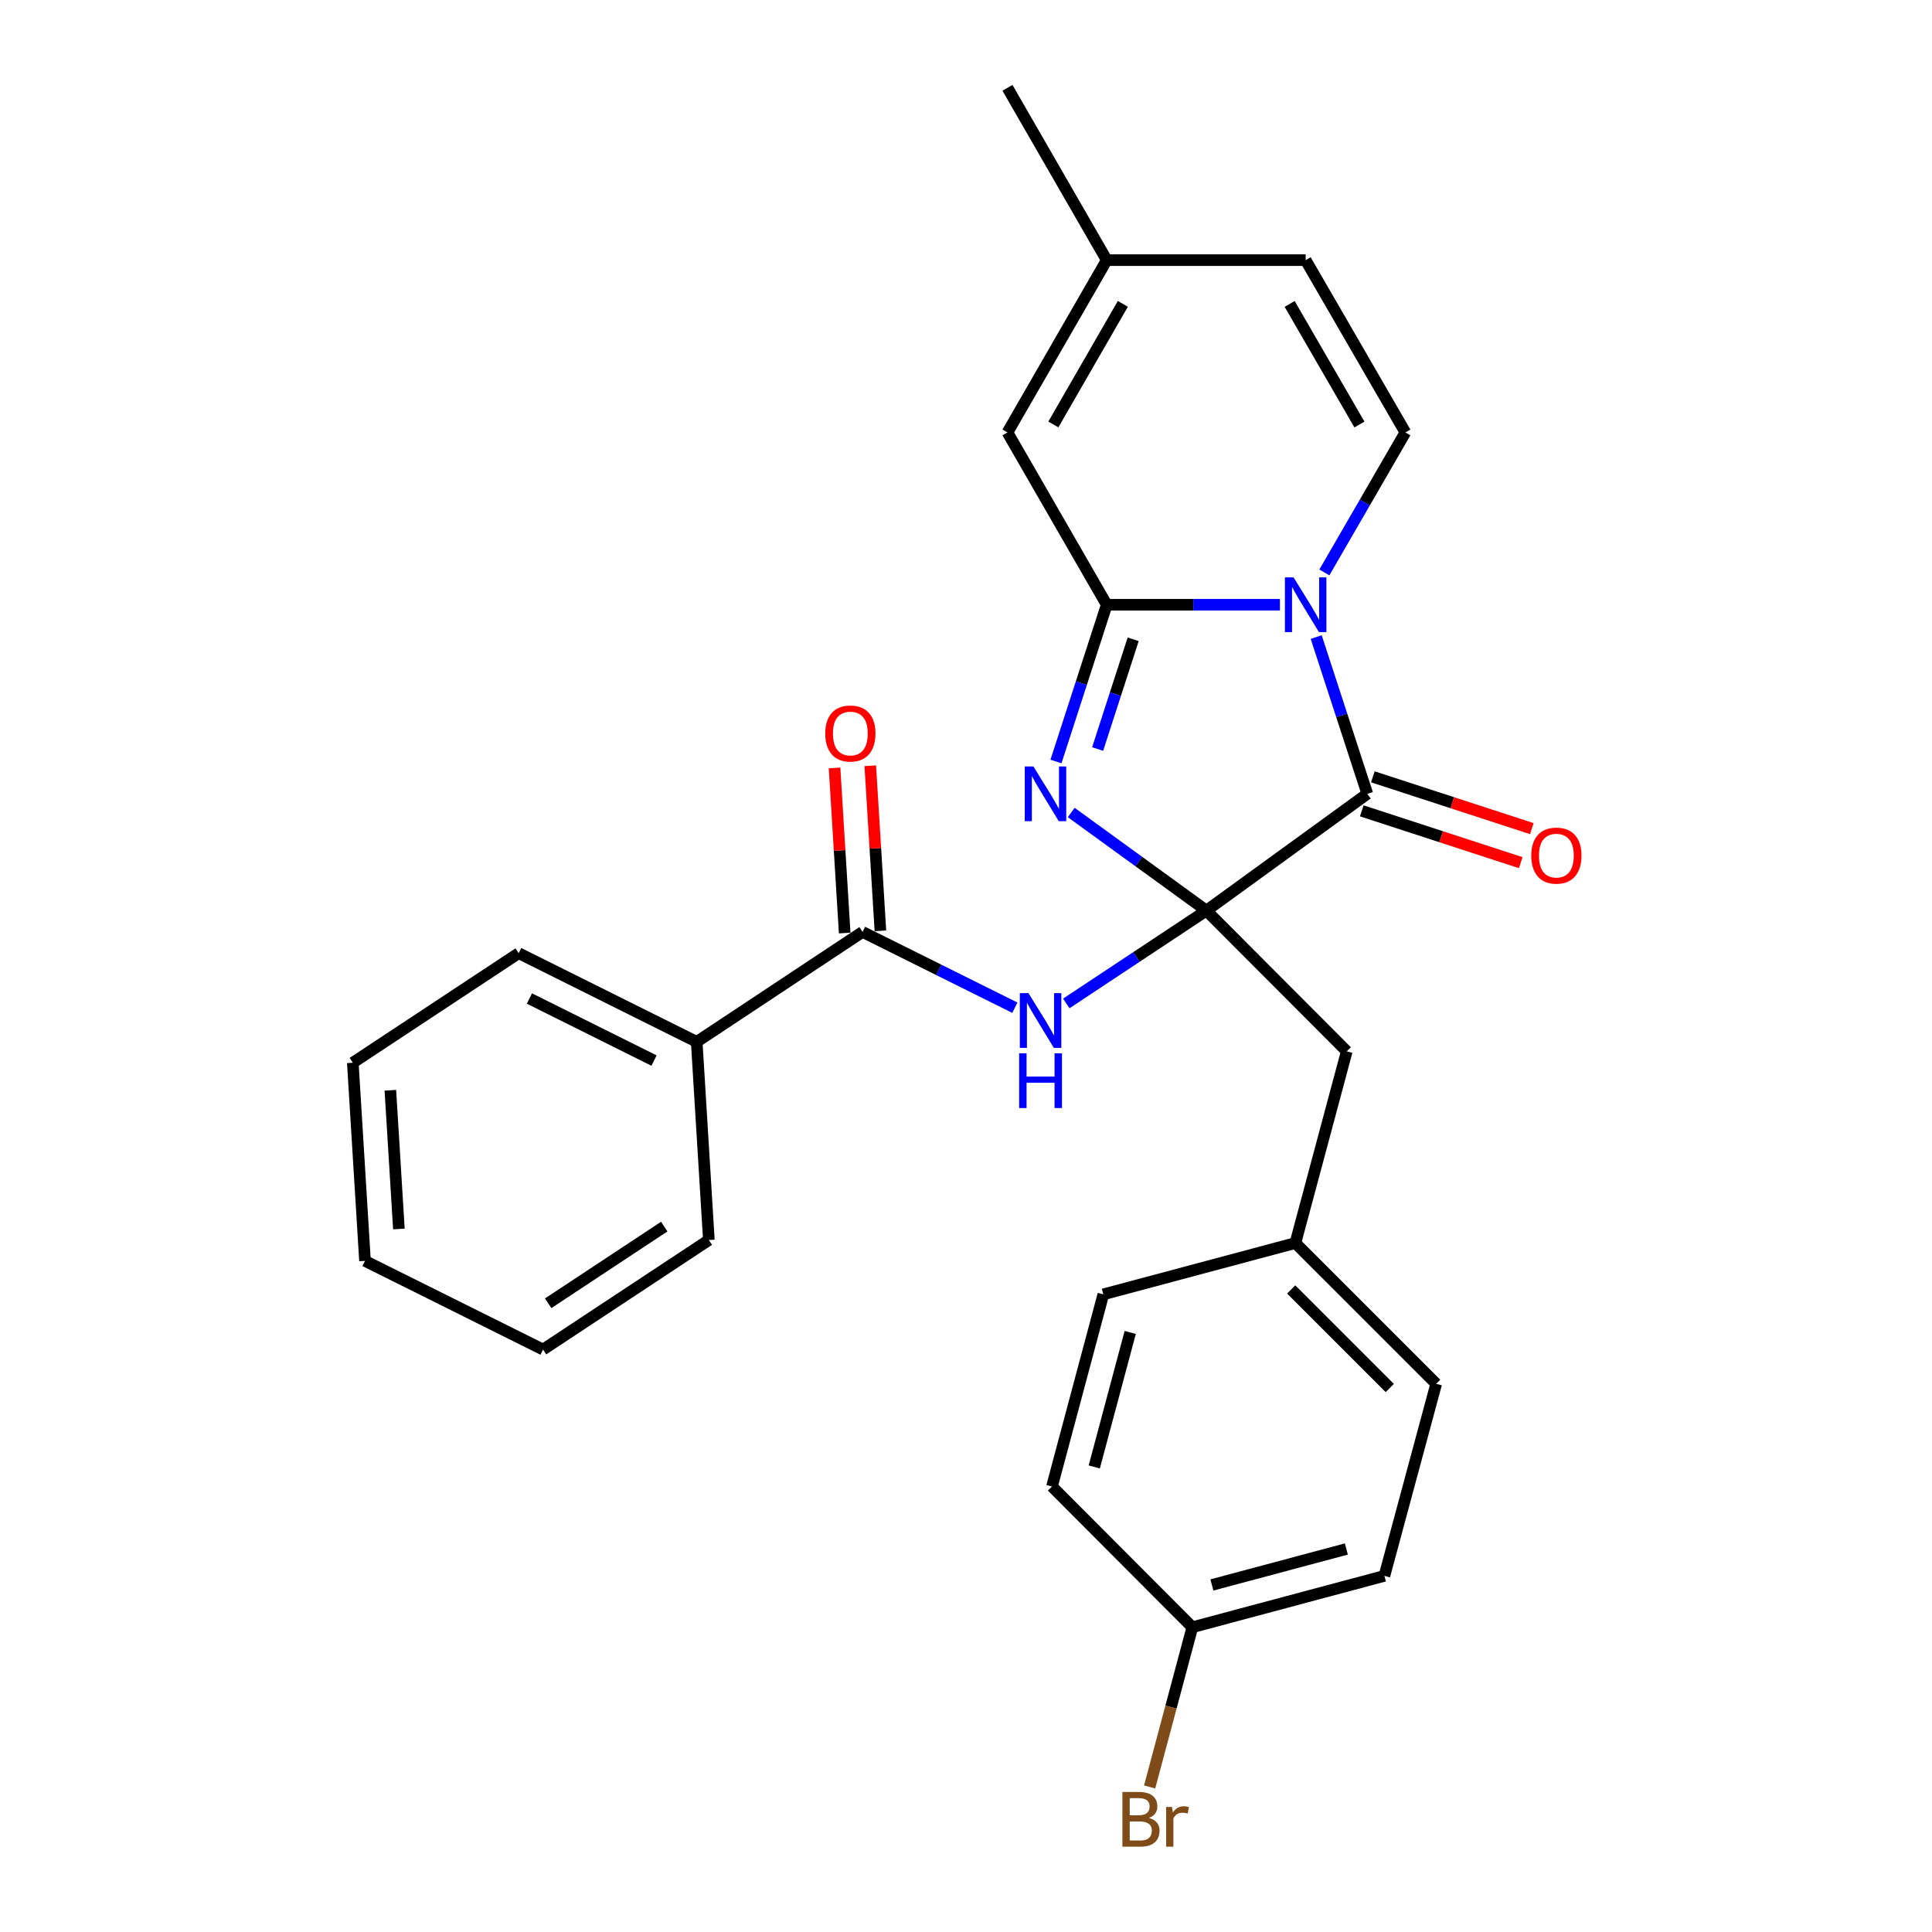 <?xml version='1.0' encoding='iso-8859-1'?>
<svg version='1.1' baseProfile='full'
              xmlns='http://www.w3.org/2000/svg'
                      xmlns:rdkit='http://www.rdkit.org/xml'
                      xmlns:xlink='http://www.w3.org/1999/xlink'
                  xml:space='preserve'
width='1000px' height='1000px' viewBox='0 0 1000 1000'>
<!-- END OF HEADER -->
<rect style='opacity:1.0;fill:#FFFFFF;stroke:none' width='1000' height='1000' x='0' y='0'> </rect>
<path class='bond-2' d='M 624.432,471.324 L 589.446,445.936' style='fill:none;fill-rule:evenodd;stroke:#000000;stroke-width:6px;stroke-linecap:butt;stroke-linejoin:miter;stroke-opacity:1' />
<path class='bond-2' d='M 589.446,445.936 L 554.46,420.548' style='fill:none;fill-rule:evenodd;stroke:#0000FF;stroke-width:6px;stroke-linecap:butt;stroke-linejoin:miter;stroke-opacity:1' />
<path class='bond-3' d='M 624.432,471.324 L 707.716,410.888' style='fill:none;fill-rule:evenodd;stroke:#000000;stroke-width:6px;stroke-linecap:butt;stroke-linejoin:miter;stroke-opacity:1' />
<path class='bond-4' d='M 624.432,471.324 L 588.171,495.354' style='fill:none;fill-rule:evenodd;stroke:#000000;stroke-width:6px;stroke-linecap:butt;stroke-linejoin:miter;stroke-opacity:1' />
<path class='bond-4' d='M 588.171,495.354 L 551.91,519.385' style='fill:none;fill-rule:evenodd;stroke:#0000FF;stroke-width:6px;stroke-linecap:butt;stroke-linejoin:miter;stroke-opacity:1' />
<path class='bond-9' d='M 624.432,471.324 L 697.084,544.161' style='fill:none;fill-rule:evenodd;stroke:#000000;stroke-width:6px;stroke-linecap:butt;stroke-linejoin:miter;stroke-opacity:1' />
<path class='bond-0' d='M 681.266,329.753 L 694.491,370.321' style='fill:none;fill-rule:evenodd;stroke:#0000FF;stroke-width:6px;stroke-linecap:butt;stroke-linejoin:miter;stroke-opacity:1' />
<path class='bond-0' d='M 694.491,370.321 L 707.716,410.888' style='fill:none;fill-rule:evenodd;stroke:#000000;stroke-width:6px;stroke-linecap:butt;stroke-linejoin:miter;stroke-opacity:1' />
<path class='bond-5' d='M 685.494,296.284 L 706.455,260.056' style='fill:none;fill-rule:evenodd;stroke:#0000FF;stroke-width:6px;stroke-linecap:butt;stroke-linejoin:miter;stroke-opacity:1' />
<path class='bond-5' d='M 706.455,260.056 L 727.415,223.828' style='fill:none;fill-rule:evenodd;stroke:#000000;stroke-width:6px;stroke-linecap:butt;stroke-linejoin:miter;stroke-opacity:1' />
<path class='bond-27' d='M 662.496,313.02 L 617.672,313.02' style='fill:none;fill-rule:evenodd;stroke:#0000FF;stroke-width:6px;stroke-linecap:butt;stroke-linejoin:miter;stroke-opacity:1' />
<path class='bond-27' d='M 617.672,313.02 L 572.848,313.02' style='fill:none;fill-rule:evenodd;stroke:#000000;stroke-width:6px;stroke-linecap:butt;stroke-linejoin:miter;stroke-opacity:1' />
<path class='bond-1' d='M 572.848,313.02 L 559.708,353.588' style='fill:none;fill-rule:evenodd;stroke:#000000;stroke-width:6px;stroke-linecap:butt;stroke-linejoin:miter;stroke-opacity:1' />
<path class='bond-1' d='M 559.708,353.588 L 546.567,394.156' style='fill:none;fill-rule:evenodd;stroke:#0000FF;stroke-width:6px;stroke-linecap:butt;stroke-linejoin:miter;stroke-opacity:1' />
<path class='bond-1' d='M 586.53,330.899 L 577.332,359.297' style='fill:none;fill-rule:evenodd;stroke:#000000;stroke-width:6px;stroke-linecap:butt;stroke-linejoin:miter;stroke-opacity:1' />
<path class='bond-1' d='M 577.332,359.297 L 568.134,387.694' style='fill:none;fill-rule:evenodd;stroke:#0000FF;stroke-width:6px;stroke-linecap:butt;stroke-linejoin:miter;stroke-opacity:1' />
<path class='bond-7' d='M 572.848,313.02 L 521.459,223.828' style='fill:none;fill-rule:evenodd;stroke:#000000;stroke-width:6px;stroke-linecap:butt;stroke-linejoin:miter;stroke-opacity:1' />
<path class='bond-11' d='M 704.846,419.695 L 745.988,433.105' style='fill:none;fill-rule:evenodd;stroke:#000000;stroke-width:6px;stroke-linecap:butt;stroke-linejoin:miter;stroke-opacity:1' />
<path class='bond-11' d='M 745.988,433.105 L 787.13,446.514' style='fill:none;fill-rule:evenodd;stroke:#FF0000;stroke-width:6px;stroke-linecap:butt;stroke-linejoin:miter;stroke-opacity:1' />
<path class='bond-11' d='M 710.587,402.081 L 751.729,415.491' style='fill:none;fill-rule:evenodd;stroke:#000000;stroke-width:6px;stroke-linecap:butt;stroke-linejoin:miter;stroke-opacity:1' />
<path class='bond-11' d='M 751.729,415.491 L 792.871,428.901' style='fill:none;fill-rule:evenodd;stroke:#FF0000;stroke-width:6px;stroke-linecap:butt;stroke-linejoin:miter;stroke-opacity:1' />
<path class='bond-6' d='M 525.282,521.585 L 485.866,501.976' style='fill:none;fill-rule:evenodd;stroke:#0000FF;stroke-width:6px;stroke-linecap:butt;stroke-linejoin:miter;stroke-opacity:1' />
<path class='bond-6' d='M 485.866,501.976 L 446.45,482.367' style='fill:none;fill-rule:evenodd;stroke:#000000;stroke-width:6px;stroke-linecap:butt;stroke-linejoin:miter;stroke-opacity:1' />
<path class='bond-8' d='M 727.415,223.828 L 675.81,134.646' style='fill:none;fill-rule:evenodd;stroke:#000000;stroke-width:6px;stroke-linecap:butt;stroke-linejoin:miter;stroke-opacity:1' />
<path class='bond-8' d='M 703.64,219.729 L 667.516,157.302' style='fill:none;fill-rule:evenodd;stroke:#000000;stroke-width:6px;stroke-linecap:butt;stroke-linejoin:miter;stroke-opacity:1' />
<path class='bond-12' d='M 455.695,481.8 L 453.073,439.073' style='fill:none;fill-rule:evenodd;stroke:#000000;stroke-width:6px;stroke-linecap:butt;stroke-linejoin:miter;stroke-opacity:1' />
<path class='bond-12' d='M 453.073,439.073 L 450.45,396.346' style='fill:none;fill-rule:evenodd;stroke:#FF0000;stroke-width:6px;stroke-linecap:butt;stroke-linejoin:miter;stroke-opacity:1' />
<path class='bond-12' d='M 437.204,482.935 L 434.582,440.208' style='fill:none;fill-rule:evenodd;stroke:#000000;stroke-width:6px;stroke-linecap:butt;stroke-linejoin:miter;stroke-opacity:1' />
<path class='bond-12' d='M 434.582,440.208 L 431.959,397.481' style='fill:none;fill-rule:evenodd;stroke:#FF0000;stroke-width:6px;stroke-linecap:butt;stroke-linejoin:miter;stroke-opacity:1' />
<path class='bond-13' d='M 446.45,482.367 L 360.613,539.262' style='fill:none;fill-rule:evenodd;stroke:#000000;stroke-width:6px;stroke-linecap:butt;stroke-linejoin:miter;stroke-opacity:1' />
<path class='bond-10' d='M 521.459,223.828 L 572.848,134.646' style='fill:none;fill-rule:evenodd;stroke:#000000;stroke-width:6px;stroke-linecap:butt;stroke-linejoin:miter;stroke-opacity:1' />
<path class='bond-10' d='M 545.219,219.7 L 581.191,157.273' style='fill:none;fill-rule:evenodd;stroke:#000000;stroke-width:6px;stroke-linecap:butt;stroke-linejoin:miter;stroke-opacity:1' />
<path class='bond-28' d='M 675.81,134.646 L 572.848,134.646' style='fill:none;fill-rule:evenodd;stroke:#000000;stroke-width:6px;stroke-linecap:butt;stroke-linejoin:miter;stroke-opacity:1' />
<path class='bond-14' d='M 697.084,544.161 L 670.489,643.388' style='fill:none;fill-rule:evenodd;stroke:#000000;stroke-width:6px;stroke-linecap:butt;stroke-linejoin:miter;stroke-opacity:1' />
<path class='bond-21' d='M 572.848,134.646 L 521.459,45.455' style='fill:none;fill-rule:evenodd;stroke:#000000;stroke-width:6px;stroke-linecap:butt;stroke-linejoin:miter;stroke-opacity:1' />
<path class='bond-22' d='M 360.613,539.262 L 268.467,493.359' style='fill:none;fill-rule:evenodd;stroke:#000000;stroke-width:6px;stroke-linecap:butt;stroke-linejoin:miter;stroke-opacity:1' />
<path class='bond-22' d='M 338.531,548.959 L 274.029,516.827' style='fill:none;fill-rule:evenodd;stroke:#000000;stroke-width:6px;stroke-linecap:butt;stroke-linejoin:miter;stroke-opacity:1' />
<path class='bond-23' d='M 360.613,539.262 L 366.902,641.834' style='fill:none;fill-rule:evenodd;stroke:#000000;stroke-width:6px;stroke-linecap:butt;stroke-linejoin:miter;stroke-opacity:1' />
<path class='bond-17' d='M 670.489,643.388 L 571.088,669.962' style='fill:none;fill-rule:evenodd;stroke:#000000;stroke-width:6px;stroke-linecap:butt;stroke-linejoin:miter;stroke-opacity:1' />
<path class='bond-18' d='M 670.489,643.388 L 743.368,716.256' style='fill:none;fill-rule:evenodd;stroke:#000000;stroke-width:6px;stroke-linecap:butt;stroke-linejoin:miter;stroke-opacity:1' />
<path class='bond-18' d='M 668.322,667.419 L 719.338,718.427' style='fill:none;fill-rule:evenodd;stroke:#000000;stroke-width:6px;stroke-linecap:butt;stroke-linejoin:miter;stroke-opacity:1' />
<path class='bond-15' d='M 617.155,842.253 L 716.567,815.668' style='fill:none;fill-rule:evenodd;stroke:#000000;stroke-width:6px;stroke-linecap:butt;stroke-linejoin:miter;stroke-opacity:1' />
<path class='bond-15' d='M 627.281,820.368 L 696.87,801.759' style='fill:none;fill-rule:evenodd;stroke:#000000;stroke-width:6px;stroke-linecap:butt;stroke-linejoin:miter;stroke-opacity:1' />
<path class='bond-16' d='M 617.155,842.253 L 606.1,883.598' style='fill:none;fill-rule:evenodd;stroke:#000000;stroke-width:6px;stroke-linecap:butt;stroke-linejoin:miter;stroke-opacity:1' />
<path class='bond-16' d='M 606.1,883.598 L 595.045,924.942' style='fill:none;fill-rule:evenodd;stroke:#7F4C19;stroke-width:6px;stroke-linecap:butt;stroke-linejoin:miter;stroke-opacity:1' />
<path class='bond-29' d='M 617.155,842.253 L 544.503,769.415' style='fill:none;fill-rule:evenodd;stroke:#000000;stroke-width:6px;stroke-linecap:butt;stroke-linejoin:miter;stroke-opacity:1' />
<path class='bond-20' d='M 571.088,669.962 L 544.503,769.415' style='fill:none;fill-rule:evenodd;stroke:#000000;stroke-width:6px;stroke-linecap:butt;stroke-linejoin:miter;stroke-opacity:1' />
<path class='bond-20' d='M 584.998,689.664 L 566.388,759.282' style='fill:none;fill-rule:evenodd;stroke:#000000;stroke-width:6px;stroke-linecap:butt;stroke-linejoin:miter;stroke-opacity:1' />
<path class='bond-19' d='M 743.368,716.256 L 716.567,815.668' style='fill:none;fill-rule:evenodd;stroke:#000000;stroke-width:6px;stroke-linecap:butt;stroke-linejoin:miter;stroke-opacity:1' />
<path class='bond-24' d='M 268.467,493.359 L 182.61,550.069' style='fill:none;fill-rule:evenodd;stroke:#000000;stroke-width:6px;stroke-linecap:butt;stroke-linejoin:miter;stroke-opacity:1' />
<path class='bond-25' d='M 366.902,641.834 L 281.075,698.533' style='fill:none;fill-rule:evenodd;stroke:#000000;stroke-width:6px;stroke-linecap:butt;stroke-linejoin:miter;stroke-opacity:1' />
<path class='bond-25' d='M 343.816,634.881 L 283.738,674.571' style='fill:none;fill-rule:evenodd;stroke:#000000;stroke-width:6px;stroke-linecap:butt;stroke-linejoin:miter;stroke-opacity:1' />
<path class='bond-26' d='M 182.61,550.069 L 188.919,652.641' style='fill:none;fill-rule:evenodd;stroke:#000000;stroke-width:6px;stroke-linecap:butt;stroke-linejoin:miter;stroke-opacity:1' />
<path class='bond-26' d='M 202.047,564.317 L 206.464,636.117' style='fill:none;fill-rule:evenodd;stroke:#000000;stroke-width:6px;stroke-linecap:butt;stroke-linejoin:miter;stroke-opacity:1' />
<path class='bond-30' d='M 281.075,698.533 L 188.919,652.641' style='fill:none;fill-rule:evenodd;stroke:#000000;stroke-width:6px;stroke-linecap:butt;stroke-linejoin:miter;stroke-opacity:1' />
<path  class='atom-1' d='M 669.55 298.86
L 678.83 313.86
Q 679.75 315.34, 681.23 318.02
Q 682.71 320.7, 682.79 320.86
L 682.79 298.86
L 686.55 298.86
L 686.55 327.18
L 682.67 327.18
L 672.71 310.78
Q 671.55 308.86, 670.31 306.66
Q 669.11 304.46, 668.75 303.78
L 668.75 327.18
L 665.07 327.18
L 665.07 298.86
L 669.55 298.86
' fill='#0000FF'/>
<path  class='atom-3' d='M 534.888 396.728
L 544.168 411.728
Q 545.088 413.208, 546.568 415.888
Q 548.048 418.568, 548.128 418.728
L 548.128 396.728
L 551.888 396.728
L 551.888 425.048
L 548.008 425.048
L 538.048 408.648
Q 536.888 406.728, 535.648 404.528
Q 534.448 402.328, 534.088 401.648
L 534.088 425.048
L 530.408 425.048
L 530.408 396.728
L 534.888 396.728
' fill='#0000FF'/>
<path  class='atom-5' d='M 532.335 514.048
L 541.615 529.048
Q 542.535 530.528, 544.015 533.208
Q 545.495 535.888, 545.575 536.048
L 545.575 514.048
L 549.335 514.048
L 549.335 542.368
L 545.455 542.368
L 535.495 525.968
Q 534.335 524.048, 533.095 521.848
Q 531.895 519.648, 531.535 518.968
L 531.535 542.368
L 527.855 542.368
L 527.855 514.048
L 532.335 514.048
' fill='#0000FF'/>
<path  class='atom-5' d='M 527.515 545.2
L 531.355 545.2
L 531.355 557.24
L 545.835 557.24
L 545.835 545.2
L 549.675 545.2
L 549.675 573.52
L 545.835 573.52
L 545.835 560.44
L 531.355 560.44
L 531.355 573.52
L 527.515 573.52
L 527.515 545.2
' fill='#0000FF'/>
<path  class='atom-12' d='M 792.574 442.863
Q 792.574 436.063, 795.934 432.263
Q 799.294 428.463, 805.574 428.463
Q 811.854 428.463, 815.214 432.263
Q 818.574 436.063, 818.574 442.863
Q 818.574 449.743, 815.174 453.663
Q 811.774 457.543, 805.574 457.543
Q 799.334 457.543, 795.934 453.663
Q 792.574 449.783, 792.574 442.863
M 805.574 454.343
Q 809.894 454.343, 812.214 451.463
Q 814.574 448.543, 814.574 442.863
Q 814.574 437.303, 812.214 434.503
Q 809.894 431.663, 805.574 431.663
Q 801.254 431.663, 798.894 434.463
Q 796.574 437.263, 796.574 442.863
Q 796.574 448.583, 798.894 451.463
Q 801.254 454.343, 805.574 454.343
' fill='#FF0000'/>
<path  class='atom-13' d='M 427.141 379.659
Q 427.141 372.859, 430.501 369.059
Q 433.861 365.259, 440.141 365.259
Q 446.421 365.259, 449.781 369.059
Q 453.141 372.859, 453.141 379.659
Q 453.141 386.539, 449.741 390.459
Q 446.341 394.339, 440.141 394.339
Q 433.901 394.339, 430.501 390.459
Q 427.141 386.579, 427.141 379.659
M 440.141 391.139
Q 444.461 391.139, 446.781 388.259
Q 449.141 385.339, 449.141 379.659
Q 449.141 374.099, 446.781 371.299
Q 444.461 368.459, 440.141 368.459
Q 435.821 368.459, 433.461 371.259
Q 431.141 374.059, 431.141 379.659
Q 431.141 385.379, 433.461 388.259
Q 435.821 391.139, 440.141 391.139
' fill='#FF0000'/>
<path  class='atom-17' d='M 594.711 940.955
Q 597.431 941.715, 598.791 943.395
Q 600.191 945.035, 600.191 947.475
Q 600.191 951.395, 597.671 953.635
Q 595.191 955.835, 590.471 955.835
L 580.951 955.835
L 580.951 927.515
L 589.311 927.515
Q 594.151 927.515, 596.591 929.475
Q 599.031 931.435, 599.031 935.035
Q 599.031 939.315, 594.711 940.955
M 584.751 930.715
L 584.751 939.595
L 589.311 939.595
Q 592.111 939.595, 593.551 938.475
Q 595.031 937.315, 595.031 935.035
Q 595.031 930.715, 589.311 930.715
L 584.751 930.715
M 590.471 952.635
Q 593.231 952.635, 594.711 951.315
Q 596.191 949.995, 596.191 947.475
Q 596.191 945.155, 594.551 943.995
Q 592.951 942.795, 589.871 942.795
L 584.751 942.795
L 584.751 952.635
L 590.471 952.635
' fill='#7F4C19'/>
<path  class='atom-17' d='M 606.631 935.275
L 607.071 938.115
Q 609.231 934.915, 612.751 934.915
Q 613.871 934.915, 615.391 935.315
L 614.791 938.675
Q 613.071 938.275, 612.111 938.275
Q 610.431 938.275, 609.311 938.955
Q 608.231 939.595, 607.351 941.155
L 607.351 955.835
L 603.591 955.835
L 603.591 935.275
L 606.631 935.275
' fill='#7F4C19'/>
</svg>
